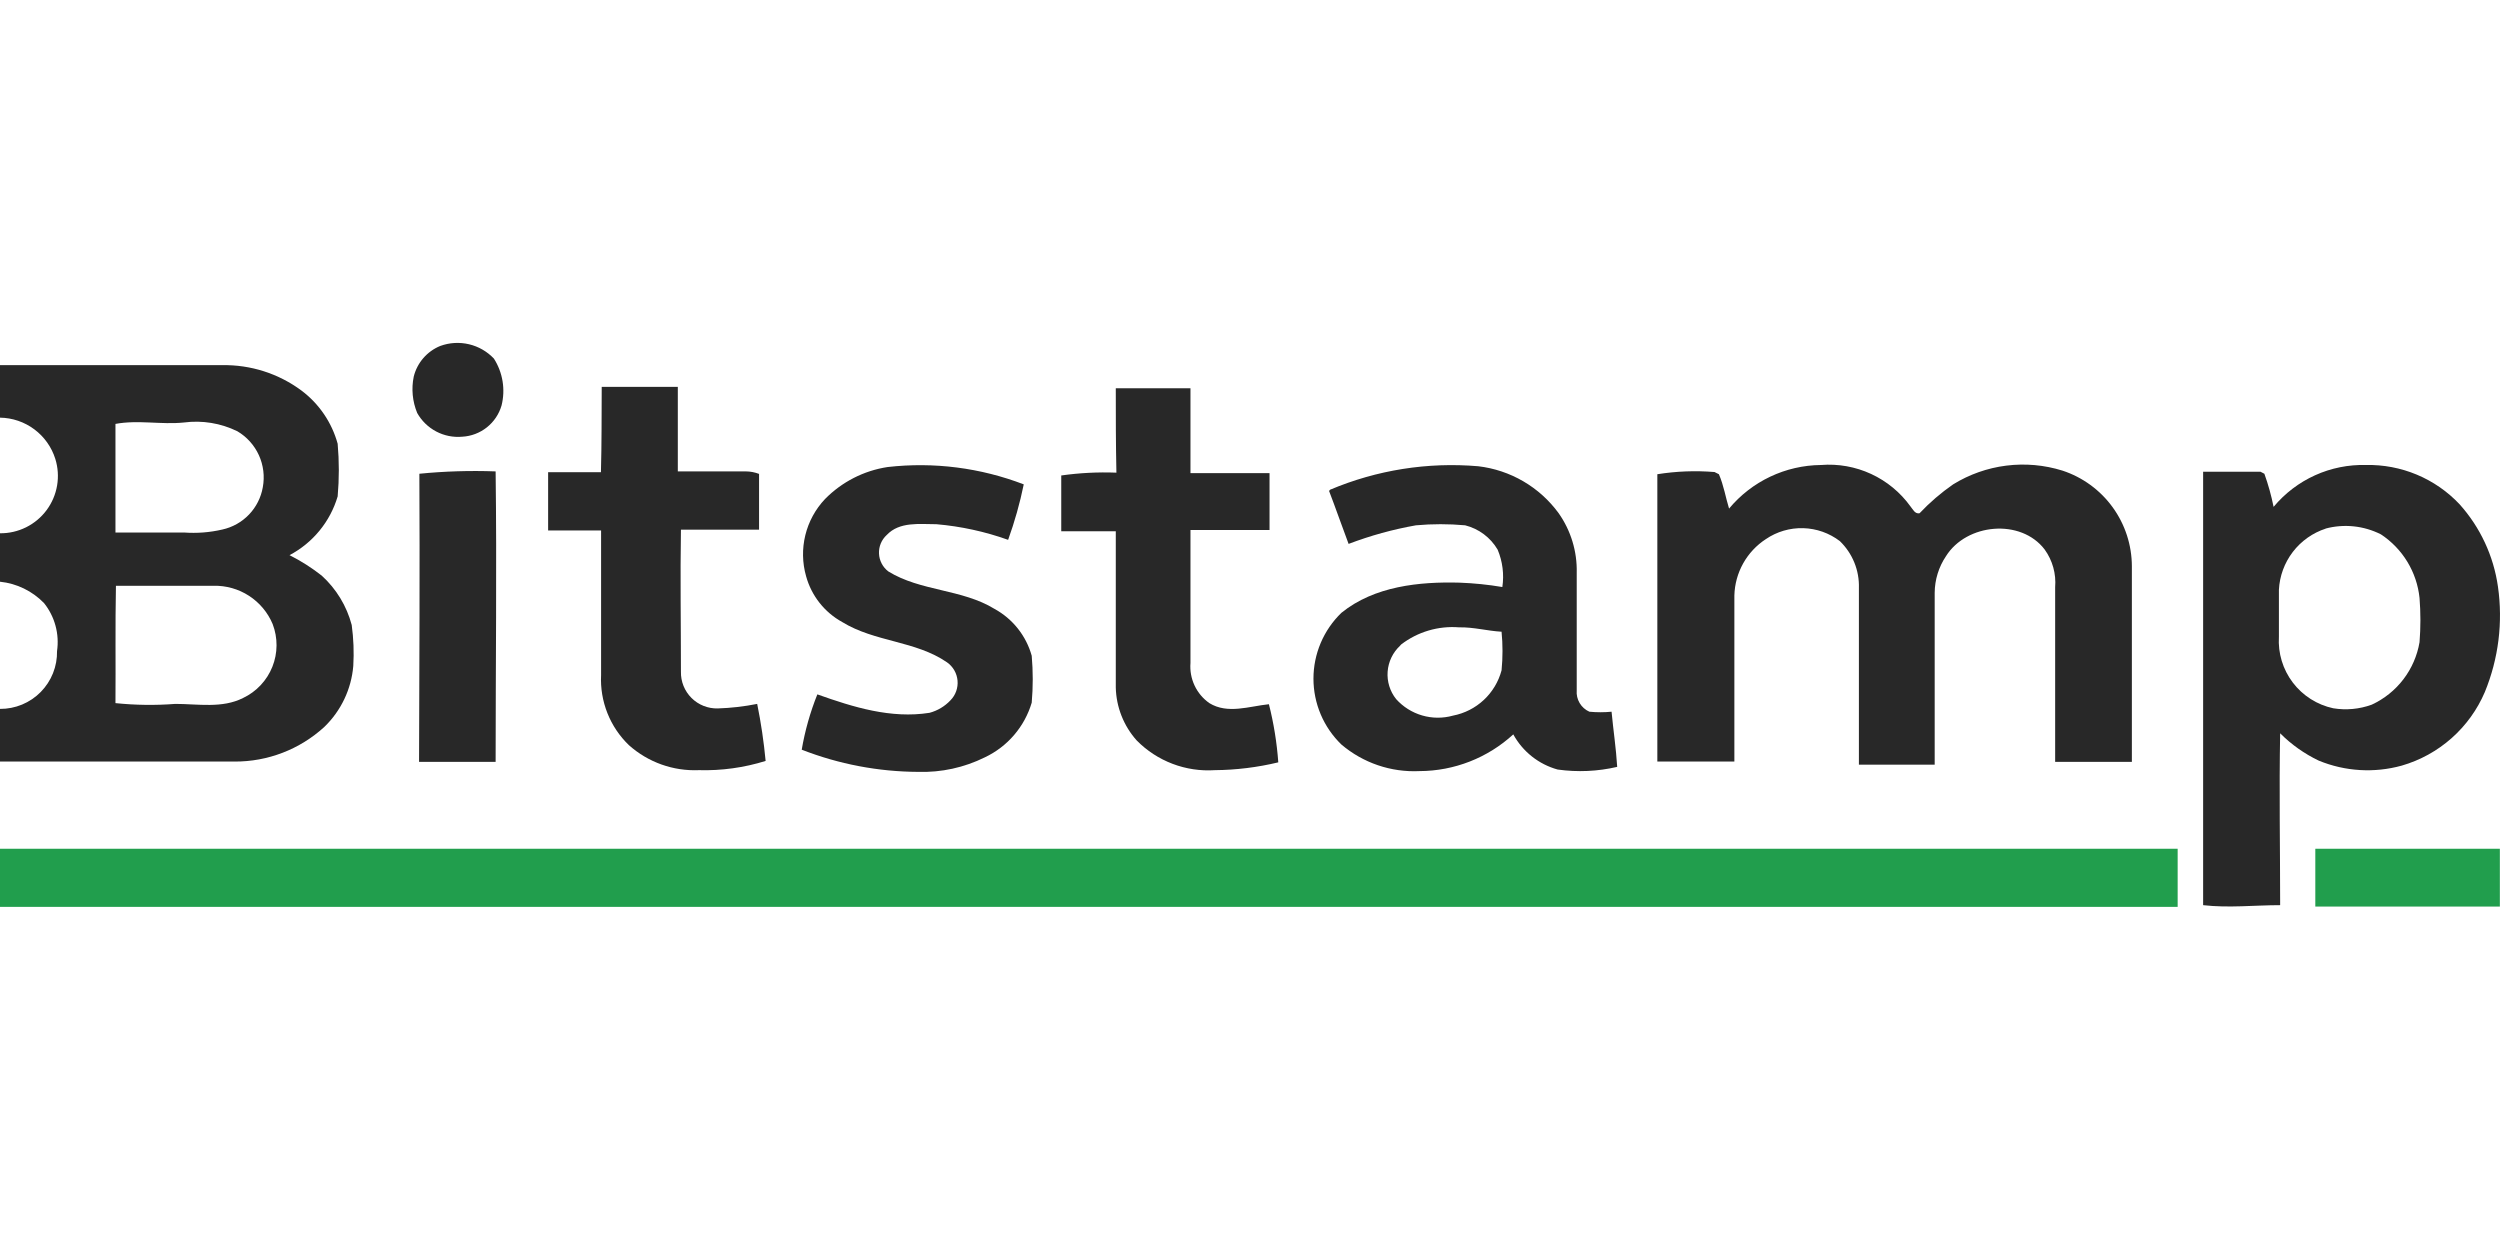 <?xml version="1.0" encoding="UTF-8"?> <svg xmlns="http://www.w3.org/2000/svg" width="520" height="260" viewBox="0 0 520 260" fill="none"> <g clip-path="url(#clip0_8_4694)"> <path d="M91.584 71.955C93.497 71.258 95.571 71.137 97.552 71.605C99.532 72.072 101.333 73.109 102.732 74.587C103.647 76.019 104.26 77.622 104.534 79.298C104.808 80.975 104.736 82.689 104.324 84.337C103.801 86.136 102.732 87.728 101.265 88.892C99.798 90.057 98.005 90.737 96.134 90.837C94.264 91.003 92.386 90.624 90.726 89.748C89.065 88.872 87.693 87.535 86.774 85.897C85.786 83.501 85.537 80.864 86.059 78.325C86.413 76.903 87.098 75.584 88.058 74.477C89.018 73.37 90.226 72.506 91.584 71.955Z" fill="#282828"></path> <path d="M0 75.952C15.405 75.952 30.777 75.952 46.182 75.952C52.131 75.838 57.949 77.702 62.725 81.25C66.382 84.001 69.022 87.887 70.233 92.3C70.557 95.943 70.557 99.609 70.233 103.252C69.463 105.854 68.181 108.275 66.462 110.373C64.743 112.472 62.621 114.206 60.222 115.472C62.589 116.667 64.832 118.093 66.918 119.73C69.946 122.478 72.114 126.045 73.157 130C73.541 132.821 73.65 135.673 73.483 138.515C73.081 143.329 70.945 147.833 67.47 151.19C62.365 155.872 55.677 158.45 48.75 158.405C32.5 158.405 16.25 158.405 0 158.405C0 154.797 0 151.157 0 147.452C1.574 147.461 3.134 147.155 4.588 146.552C6.042 145.949 7.36 145.061 8.466 143.94C9.571 142.819 10.441 141.489 11.025 140.027C11.608 138.565 11.893 137.001 11.863 135.427C12.119 133.668 12.012 131.875 11.548 130.159C11.084 128.443 10.273 126.84 9.165 125.45C6.729 122.934 3.484 121.357 0 120.997C0 117.747 0 114.302 0 110.922C1.879 110.94 3.736 110.514 5.42 109.679C7.103 108.843 8.565 107.621 9.687 106.113C10.808 104.605 11.558 102.853 11.874 101.001C12.19 99.148 12.063 97.247 11.505 95.452C10.733 92.994 9.206 90.842 7.14 89.301C5.075 87.761 2.576 86.911 0 86.872C0 83.265 0 79.592 0 75.952ZM24.017 88.237C24.017 95.777 24.017 103.285 24.017 110.76C28.795 110.76 33.54 110.76 38.252 110.76C40.933 110.96 43.629 110.752 46.248 110.142C48.367 109.677 50.299 108.59 51.799 107.021C53.298 105.453 54.296 103.473 54.665 101.335C55.082 99.086 54.797 96.764 53.85 94.682C52.902 92.601 51.337 90.862 49.367 89.7C45.922 88.013 42.056 87.38 38.252 87.88C33.54 88.367 28.73 87.295 24.017 88.172V88.237ZM24.017 146.25C28.153 146.677 32.319 146.732 36.465 146.412C41.178 146.412 46.215 147.387 50.57 145.177C53.341 143.859 55.513 141.544 56.652 138.694C57.79 135.844 57.812 132.67 56.712 129.805C55.701 127.397 53.989 125.35 51.797 123.93C49.606 122.51 47.038 121.782 44.428 121.842C37.7 121.842 30.875 121.842 24.115 121.842C23.953 130 24.082 138.06 24.017 146.25Z" fill="#282828"></path> <path d="M125.157 80.47H140.985C140.985 86.352 140.985 92.17 140.985 98.052C145.697 98.052 150.442 98.052 155.155 98.052C156.088 98.061 157.013 98.237 157.885 98.572C157.885 102.44 157.885 106.307 157.885 110.175H141.635C141.472 119.925 141.635 129.675 141.635 139.717C141.612 140.729 141.796 141.735 142.174 142.674C142.552 143.613 143.116 144.465 143.834 145.179C144.551 145.893 145.405 146.454 146.346 146.828C147.286 147.202 148.293 147.381 149.305 147.355C152.056 147.266 154.795 146.95 157.495 146.412C158.291 150.332 158.877 154.292 159.25 158.275C154.762 159.676 150.072 160.324 145.372 160.192C140.027 160.421 134.803 158.556 130.812 154.992C128.861 153.115 127.335 150.84 126.338 148.323C125.34 145.806 124.893 143.104 125.027 140.4C125.027 130.357 125.027 120.38 125.027 110.337C121.322 110.337 117.682 110.337 114.01 110.337C114.01 106.275 114.01 102.245 114.01 98.215H124.995C125.157 92.235 125.125 86.352 125.157 80.47Z" fill="#282828"></path> <path d="M232.083 80.763H247.618C247.618 86.645 247.618 92.528 247.618 98.41C253.11 98.41 258.57 98.41 264.063 98.41C264.063 102.343 264.063 106.308 264.063 110.24C258.57 110.24 253.11 110.24 247.618 110.24C247.618 119.47 247.618 128.668 247.618 137.898C247.489 139.512 247.784 141.132 248.474 142.597C249.163 144.062 250.224 145.321 251.55 146.25C255.353 148.59 259.838 146.9 263.933 146.478C264.938 150.442 265.59 154.488 265.883 158.568C261.56 159.609 257.134 160.154 252.688 160.193C249.695 160.39 246.694 159.941 243.89 158.875C241.086 157.81 238.544 156.153 236.438 154.018C233.722 150.98 232.178 147.074 232.083 143C232.083 132.145 232.083 121.323 232.083 110.5C228.313 110.5 224.51 110.5 220.74 110.5C220.74 106.633 220.74 102.733 220.74 98.898C224.539 98.361 228.379 98.165 232.213 98.313C232.083 92.268 232.083 86.483 232.083 80.763Z" fill="#282828"></path> <path d="M492.083 96.72C495.723 96.638 499.34 97.323 502.699 98.728C506.058 100.133 509.085 102.228 511.583 104.878C515.891 109.677 518.674 115.651 519.577 122.038C520.636 129.452 519.693 137.015 516.847 143.943C515.28 147.616 512.916 150.895 509.926 153.543C506.935 156.19 503.394 158.14 499.558 159.25C493.849 160.831 487.777 160.465 482.3 158.21C479.318 156.788 476.603 154.864 474.272 152.523C474.045 164.45 474.272 176.378 474.272 188.273C468.942 188.273 463.548 188.89 458.25 188.273C458.25 158.21 458.25 128.18 458.25 98.118C462.247 98.118 466.18 98.118 470.177 98.118L470.99 98.54C471.796 100.787 472.437 103.09 472.907 105.43C475.245 102.616 478.192 100.369 481.525 98.86C484.858 97.351 488.49 96.62 492.147 96.72H492.083ZM483.763 109.948C481.038 110.833 478.647 112.526 476.905 114.801C475.164 117.076 474.155 119.826 474.013 122.688C474.013 125.938 474.013 129.188 474.013 132.438C473.804 135.862 474.831 139.247 476.907 141.978C478.982 144.709 481.968 146.605 485.323 147.323C488.008 147.762 490.76 147.504 493.317 146.575C495.907 145.379 498.165 143.571 499.898 141.305C501.631 139.04 502.786 136.387 503.263 133.575C503.506 130.514 503.506 127.439 503.263 124.378C502.987 121.716 502.124 119.149 500.736 116.861C499.348 114.574 497.469 112.623 495.235 111.15C491.668 109.343 487.56 108.915 483.698 109.948H483.763Z" fill="#282828"></path> <path d="M184.633 97.142C194.221 96.052 203.932 97.289 212.94 100.75C212.136 104.669 211.049 108.524 209.69 112.287C204.878 110.567 199.864 109.474 194.773 109.037C191.263 109.037 187.103 108.452 184.438 111.28C183.904 111.767 183.483 112.365 183.205 113.032C182.928 113.7 182.8 114.42 182.831 115.142C182.862 115.864 183.051 116.571 183.385 117.212C183.718 117.853 184.189 118.413 184.763 118.852C191.49 123.012 200.07 122.492 206.863 126.652C208.737 127.679 210.387 129.071 211.716 130.746C213.044 132.42 214.024 134.343 214.598 136.402C214.882 139.646 214.882 142.908 214.598 146.152C213.864 148.627 212.616 150.919 210.936 152.879C209.256 154.839 207.181 156.423 204.848 157.527C200.541 159.66 195.774 160.698 190.97 160.55C182.684 160.512 174.477 158.948 166.758 155.935C167.432 151.996 168.521 148.139 170.008 144.43C177.483 147.095 185.348 149.532 193.343 148.265C195.009 147.822 196.517 146.921 197.698 145.665C198.227 145.127 198.632 144.48 198.886 143.77C199.14 143.059 199.236 142.302 199.168 141.551C199.1 140.799 198.87 140.072 198.492 139.418C198.115 138.765 197.6 138.202 196.983 137.767C190.418 133.25 182 133.575 175.175 129.382C173.352 128.377 171.748 127.016 170.458 125.38C169.169 123.745 168.22 121.868 167.668 119.86C166.874 117.072 166.82 114.127 167.509 111.312C168.199 108.497 169.608 105.91 171.6 103.805C175.109 100.232 179.682 97.894 184.633 97.142Z" fill="#282828"></path> <path d="M276.673 101.855C286.395 97.753 296.97 96.08 307.483 96.98C310.788 97.37 313.978 98.437 316.852 100.114C319.726 101.792 322.223 104.044 324.188 106.73C326.745 110.356 328.067 114.709 327.958 119.145V143.585C327.879 144.509 328.09 145.435 328.562 146.233C329.034 147.031 329.743 147.662 330.591 148.037C332.126 148.184 333.671 148.184 335.206 148.037C335.563 151.872 336.148 155.675 336.376 159.51C332.318 160.456 328.12 160.643 323.993 160.063C322.043 159.525 320.221 158.601 318.635 157.344C317.049 156.088 315.733 154.526 314.763 152.75C309.444 157.639 302.489 160.364 295.263 160.388C289.342 160.674 283.533 158.699 279.013 154.863C277.174 153.086 275.712 150.958 274.713 148.605C273.714 146.251 273.199 143.72 273.199 141.164C273.199 138.607 273.714 136.076 274.713 133.723C275.712 131.369 277.174 129.241 279.013 127.465C285.871 121.907 295.263 120.965 303.583 121.192C306.568 121.299 309.543 121.603 312.488 122.102C312.877 119.473 312.54 116.787 311.513 114.335C310.78 113.083 309.804 111.99 308.644 111.12C307.483 110.249 306.16 109.619 304.753 109.265C301.348 108.956 297.921 108.956 294.516 109.265C289.735 110.11 285.045 111.405 280.508 113.132C279.111 109.427 277.843 105.755 276.446 102.115L276.673 101.855ZM291.201 134.322C289.697 135.729 288.778 137.651 288.627 139.705C288.477 141.759 289.106 143.794 290.388 145.405C291.842 147.026 293.721 148.208 295.812 148.816C297.902 149.425 300.121 149.437 302.218 148.85C304.619 148.388 306.84 147.259 308.628 145.592C310.416 143.925 311.698 141.787 312.326 139.425C312.586 136.755 312.586 134.067 312.326 131.397C309.368 131.235 306.508 130.422 303.486 130.487C299.163 130.146 294.866 131.419 291.428 134.062L291.201 134.322Z" fill="#282828"></path> <path d="M359.644 105.788C361.981 102.981 364.901 100.717 368.201 99.151C371.501 97.585 375.102 96.756 378.754 96.72C382.337 96.433 385.933 97.075 389.195 98.584C392.457 100.092 395.275 102.417 397.377 105.333C397.897 105.95 398.287 106.925 399.262 106.763C401.377 104.523 403.718 102.508 406.249 100.75C409.615 98.673 413.388 97.342 417.313 96.849C421.238 96.355 425.223 96.71 428.999 97.89C433.189 99.27 436.838 101.933 439.428 105.504C442.018 109.074 443.418 113.369 443.429 117.78V158.47C438.099 158.47 432.802 158.47 427.472 158.47C427.472 146.348 427.472 134.258 427.472 122.135C427.7 119.349 426.928 116.572 425.294 114.303C420.354 107.803 409.044 108.843 404.754 115.7C403.245 117.951 402.431 120.596 402.414 123.305C402.414 135.2 402.414 147.063 402.414 159.055C397.149 159.055 391.884 159.055 386.652 159.055C386.652 146.835 386.652 134.55 386.652 122.298C386.707 120.486 386.383 118.683 385.7 117.004C385.017 115.325 383.991 113.807 382.687 112.548C380.492 110.875 377.827 109.934 375.068 109.858C372.31 109.782 369.597 110.575 367.314 112.125C365.35 113.401 363.726 115.136 362.582 117.18C361.438 119.224 360.809 121.516 360.749 123.858C360.749 135.395 360.749 146.9 360.749 158.405C355.419 158.405 350.089 158.405 344.727 158.405C344.727 138.515 344.727 118.528 344.727 98.638C348.659 98.013 352.653 97.861 356.622 98.183L357.532 98.638C358.539 100.978 358.929 103.448 359.644 105.788Z" fill="#282828"></path> <path d="M87.229 98.54C92.499 98.019 97.797 97.856 103.089 98.052C103.349 118.17 103.089 138.352 103.089 158.47C97.759 158.47 92.494 158.47 87.164 158.47C87.229 138.45 87.327 118.495 87.229 98.54Z" fill="#282828"></path> <path d="M452.952 176.54H0V188.63H452.952V176.54Z" fill="#219E4D"></path> <path d="M519.969 176.54H481.586V188.565H519.969V176.54Z" fill="#219E4D"></path> </g> <defs> <clipPath id="clip0_8_4694"> <rect width="130" height="65" fill="white" transform="scale(4)"></rect> </clipPath> </defs> </svg> 